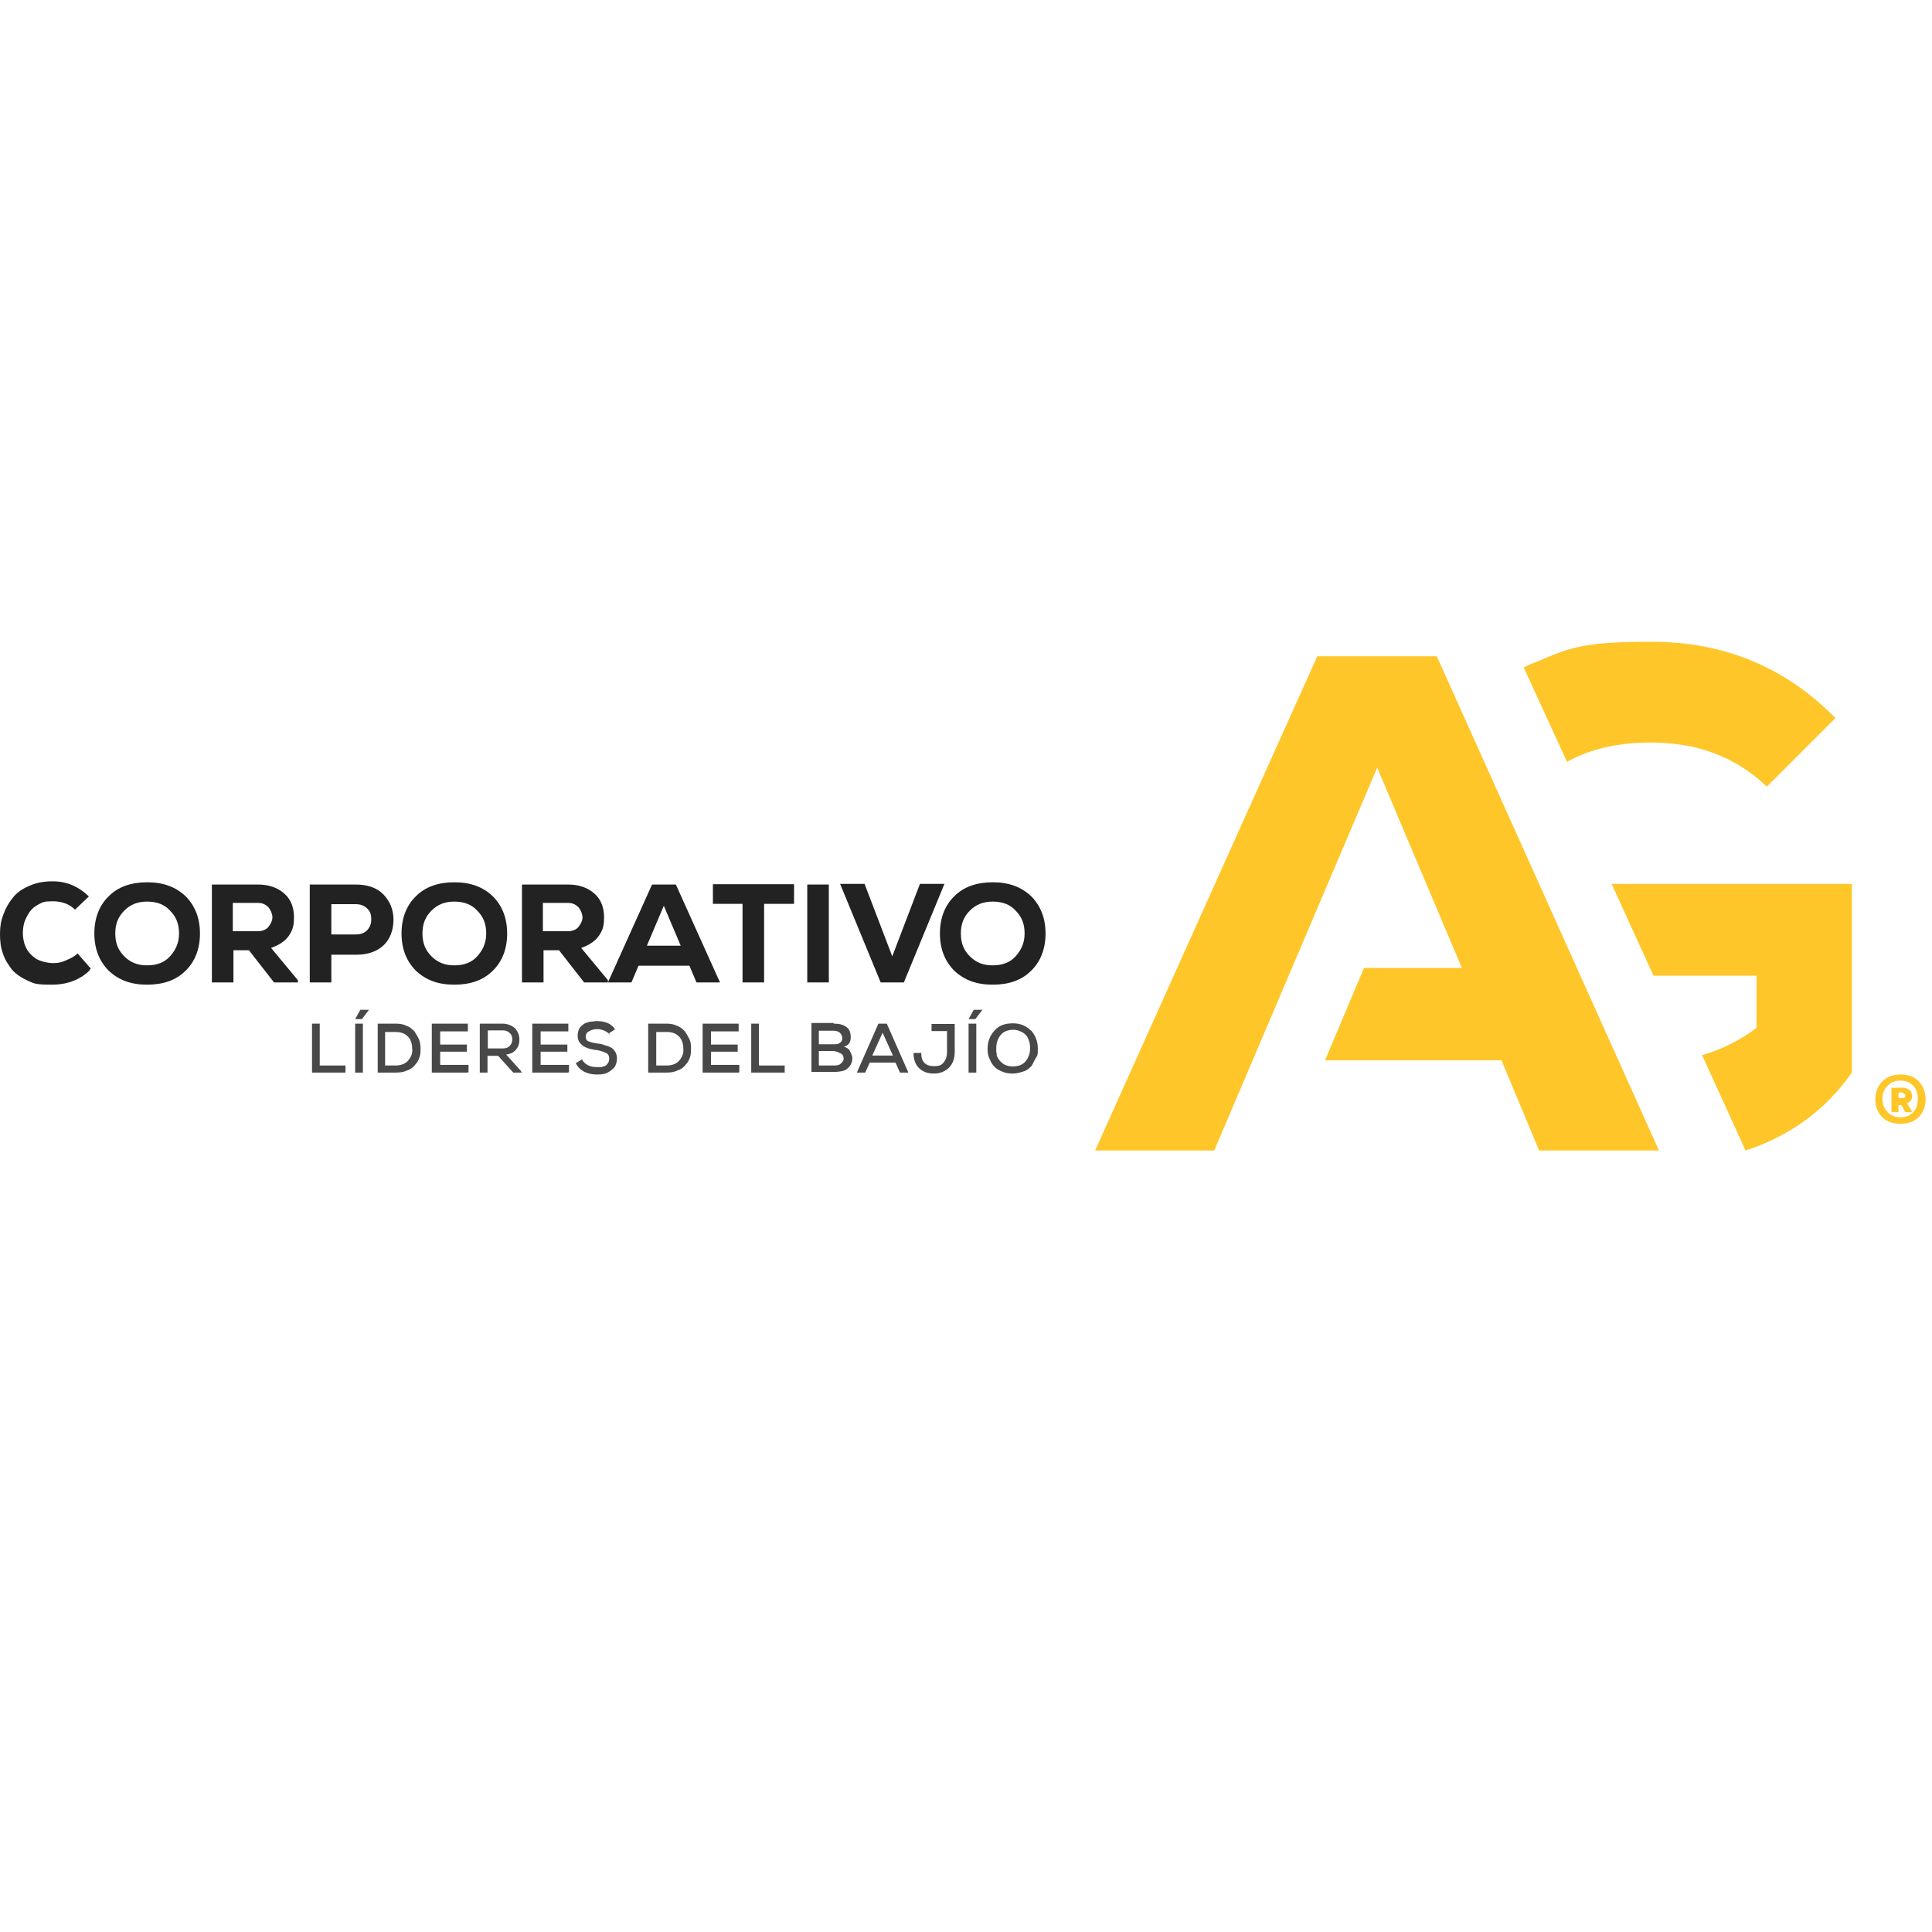 <?xml version="1.0" encoding="UTF-8"?>
<svg xmlns="http://www.w3.org/2000/svg" xmlns:svg="http://www.w3.org/2000/svg" xmlns:rdf="http://www.w3.org/1999/02/22-rdf-syntax-ns#" xmlns:dc="http://purl.org/dc/elements/1.1/" xmlns:cc="http://creativecommons.org/ns#" version="1.1" viewBox="0 0 600 600">
  <defs>
    <style>
      .cls-1 {
        fill: #ffc629;
      }

      .cls-2 {
        fill: #484848;
      }

      .cls-3 {
        fill: #222;
      }
    </style>
  </defs>
  <!-- Generator: Adobe Illustrator 28.7.1, SVG Export Plug-In . SVG Version: 1.2.0 Build 142)  -->
  <g>
    <g id="svg2">
      <g id="Layer_1">
        <g>
          <path class="cls-3" d="M27.9,301.3c-2.9,2.9-6.9,4.5-11.8,4.5s-5.4-.3-7.4-1.2-3.8-2.1-5-3.5c-1.2-1.6-2.2-3.1-2.8-5-.7-1.9-.9-3.8-.9-6.1s.3-4,1-5.9c.7-1.9,1.6-3.6,2.9-5.2,1.2-1.6,2.9-2.8,5.2-3.8s4.5-1.4,7.3-1.4c4.3,0,8,1.6,11.2,4.7l-4.3,4.1c-1.7-1.7-4-2.6-6.9-2.6s-3.1.3-4.3.9-2.2,1.4-2.9,2.4c-.7,1-1.2,2.1-1.6,3.1-.3,1-.5,2.2-.5,3.5s.2,2.2.5,3.3c.3,1,.9,2.1,1.6,2.9s1.7,1.7,2.9,2.2,2.8.9,4.5.9,2.6-.3,4-.9,2.6-1.2,3.5-2.1l4.1,4.7-.3.3Z"/>
          <path class="cls-3" d="M57.6,301.5c-2.9,2.9-6.9,4.3-11.9,4.3s-8.8-1.4-11.9-4.3c-2.9-2.9-4.5-6.7-4.5-11.6s1.6-8.8,4.5-11.6c2.9-2.9,6.9-4.3,11.9-4.3s8.8,1.4,11.9,4.3c2.9,2.9,4.5,6.7,4.5,11.6s-1.6,8.8-4.5,11.6ZM52.8,282.8c-1.7-1.9-4.1-2.8-7.1-2.8s-5.2.9-7.1,2.8-2.8,4.1-2.8,7.1.9,5.2,2.8,7.1,4.1,2.8,7.1,2.8,5.4-.9,7.1-2.8,2.8-4.1,2.8-7.1-.9-5.2-2.8-7.1Z"/>
          <path class="cls-3" d="M92.5,305.1h-7.4l-7.8-10h-4.8v10h-6.7v-30.4h14.3c3.5,0,6.2,1,8.3,2.9s2.9,4.5,2.9,7.3-.5,4.1-1.6,5.7-2.8,2.8-5.5,3.8l8.3,10v.7ZM72.3,280.4v8.8h7.8c1.4,0,2.6-.5,3.3-1.4s1.2-1.9,1.2-2.9-.5-2.2-1.2-3.1c-.9-.9-1.9-1.4-3.3-1.4h-7.8Z"/>
          <path class="cls-3" d="M102.9,296.5v8.6h-6.7v-30.4h14.3c3.6,0,6.6,1,8.6,3.1s3.1,4.7,3.1,7.8-1,5.9-2.9,7.8-4.8,3.1-8.6,3.1h-7.8ZM102.9,290.2h7.6c1.6,0,2.8-.5,3.6-1.4s1.2-1.9,1.2-3.3-.3-2.4-1.2-3.3-2.1-1.4-3.6-1.4h-7.6v9.3Z"/>
          <path class="cls-3" d="M153,301.5c-2.9,2.9-6.9,4.3-11.9,4.3s-8.8-1.4-11.9-4.3c-2.9-2.9-4.5-6.7-4.5-11.6s1.6-8.8,4.5-11.6c2.9-2.9,6.9-4.3,11.9-4.3s8.8,1.4,11.9,4.3c2.9,2.9,4.5,6.7,4.5,11.6s-1.6,8.8-4.5,11.6ZM148.2,282.8c-1.7-1.9-4.1-2.8-7.1-2.8s-5.2.9-7.1,2.8-2.8,4.1-2.8,7.1.9,5.2,2.8,7.1,4.1,2.8,7.1,2.8,5.4-.9,7.1-2.8,2.8-4.1,2.8-7.1-.9-5.2-2.8-7.1Z"/>
          <path class="cls-3" d="M188.8,305.1h-7.4l-7.8-10h-4.8v10h-6.7v-30.4h14.3c3.5,0,6.2,1,8.3,2.9s2.9,4.5,2.9,7.3-.5,4.1-1.6,5.7-2.8,2.8-5.5,3.8l8.3,10v.7ZM168.6,280.4v8.8h7.8c1.4,0,2.6-.5,3.3-1.4s1.2-1.9,1.2-2.9-.5-2.2-1.2-3.1c-.9-.9-1.9-1.4-3.3-1.4h-7.8Z"/>
          <path class="cls-3" d="M213.9,299.9h-15.6l-2.2,5.2h-7.3l13.7-30.4h7.4l13.7,30.4h-7.3l-2.2-5.2h-.2ZM206.1,281.4l-5.2,12.3h10.5l-5.2-12.3h-.2Z"/>
          <path class="cls-3" d="M230.7,280.7h-9.3v-6.1h25.2v6.1h-9.3v24.4h-6.7v-24.4h.2Z"/>
          <path class="cls-3" d="M250.7,305.1v-30.4h6.7v30.4h-6.7Z"/>
          <path class="cls-3" d="M280.4,305.1h-6.9l-12.6-30.6h7.6l8.6,22.5,8.6-22.5h7.6l-12.6,30.6h-.3Z"/>
          <path class="cls-3" d="M320.2,301.5c-2.9,2.9-6.9,4.3-11.9,4.3s-8.8-1.4-11.9-4.3c-2.9-2.9-4.5-6.7-4.5-11.6s1.6-8.8,4.5-11.6c2.9-2.9,6.9-4.3,11.9-4.3s8.8,1.4,11.9,4.3c2.9,2.9,4.5,6.7,4.5,11.6s-1.6,8.8-4.5,11.6ZM315.4,282.8c-1.7-1.9-4.1-2.8-7.1-2.8s-5.2.9-7.1,2.8-2.8,4.1-2.8,7.1.9,5.2,2.8,7.1,4.1,2.8,7.1,2.8,5.4-.9,7.1-2.8,2.8-4.1,2.8-7.1-.9-5.2-2.8-7.1Z"/>
        </g>
        <g>
          <path class="cls-2" d="M99.3,317.9v13h8v2.2h-10.4v-15.2h2.4Z"/>
          <path class="cls-2" d="M110.3,333.1v-15.2h2.4v15.2h-2.4ZM114.7,313.6h-2.8l-1.6,2.9h2.1l2.2-2.9h0Z"/>
          <path class="cls-2" d="M123,317.9c1.2,0,2.4.2,3.3.7,1,.3,1.7,1,2.4,1.7.5.7,1,1.6,1.4,2.4.3.9.5,1.7.5,2.8s0,1.9-.3,2.8-.7,1.7-1.4,2.4c-.5.7-1.4,1.4-2.4,1.7-1,.5-2.1.7-3.5.7h-5.7v-15.2s5.7,0,5.7,0ZM119.5,330.9h3.3c1.7,0,3.1-.5,4-1.6s1.4-2.2,1.2-3.8c0-.9-.2-1.7-.5-2.4-.3-.7-.9-1.4-1.7-1.9-.9-.5-1.7-.7-2.9-.7h-3.3v10.5-.2Z"/>
          <path class="cls-2" d="M145.3,333.1h-11.2v-15.2h11.2v2.4h-8.6v4.1h8.3v2.2h-8.3v4.1h8.8v2.4l-.2-.2Z"/>
          <path class="cls-2" d="M162.2,333.1h-2.8l-4.7-5.2h-3.3v5.2h-2.4v-15.2h6.9c1.7,0,2.9.5,4,1.4.9,1,1.4,2.1,1.4,3.5s-.3,2.2-1,3.1-1.7,1.4-3.1,1.6l4.5,5,.3.5.2.2ZM151.5,320.1v5.5h4.7c1,0,1.7-.3,2.2-.9s.7-1.2.7-1.9-.2-1.4-.7-1.9-1.2-.9-2.1-.9h-4.8Z"/>
          <path class="cls-2" d="M176.5,333.1h-11.2v-15.2h11.2v2.4h-8.6v4.1h8.3v2.2h-8.3v4.1h8.8v2.4l-.2-.2Z"/>
          <path class="cls-2" d="M189.3,321.3c-.3-.5-.9-.9-1.6-1.2s-1.4-.5-2.2-.5-1.9.2-2.6.7c-.7.3-1,1-1,1.7s.3,1.2.9,1.4c.7.3,1.6.5,2.8.7.9,0,1.7.3,2.2.5.7.2,1.2.3,1.9.7.7.3,1,.9,1.4,1.4.3.5.5,1.2.5,2.1s-.3,2.1-.9,2.8c-.7.7-1.4,1.2-2.2,1.6s-1.9.5-3.1.5c-3.1,0-5.4-1.2-6.6-3.5l1.9-1.2c1,1.7,2.6,2.4,4.7,2.4s1.2,0,1.9-.2c.5,0,1-.3,1.4-.9.3-.3.5-.9.5-1.6s-.3-1.4-1-1.7-1.6-.7-2.9-.9c-.7,0-1.2-.2-1.7-.3-.5,0-1-.3-1.6-.5-.5-.2-1-.5-1.4-.9s-.7-.7-.9-1.2-.3-1-.3-1.7.2-1.4.5-2.1c.3-.5.9-1,1.4-1.4.5-.3,1.2-.5,1.9-.7.7,0,1.4-.2,2.1-.2,2.8,0,4.7.9,5.7,2.6l-1.9,1.2.3.3Z"/>
          <path class="cls-2" d="M207,317.9c1.2,0,2.4.2,3.3.7,1,.3,1.7,1,2.4,1.7.5.7,1,1.6,1.4,2.4s.5,1.7.5,2.8,0,1.9-.3,2.8-.7,1.7-1.4,2.4c-.5.7-1.4,1.4-2.4,1.7-1,.5-2.1.7-3.5.7h-5.7v-15.2h5.7ZM203.7,330.9h3.3c1.7,0,3.1-.5,4-1.6s1.4-2.2,1.2-3.8c0-.9-.2-1.7-.5-2.4s-.9-1.4-1.7-1.9c-.9-.5-1.7-.7-2.9-.7h-3.3v10.5-.2Z"/>
          <path class="cls-2" d="M229.4,333.1h-11.2v-15.2h11.2v2.4h-8.6v4.1h8.3v2.2h-8.3v4.1h8.8v2.4l-.2-.2Z"/>
          <path class="cls-2" d="M235.7,317.9v13h8v2.2h-10.4v-15.2h2.4Z"/>
          <path class="cls-2" d="M259,317.9c1.6,0,2.8.3,3.8,1,1,.7,1.4,1.7,1.4,3.3s-.7,2.4-2.1,2.9c.9.2,1.6.7,1.9,1.4s.7,1.4.7,2.1c0,1-.3,1.9-.9,2.6s-1.2,1.2-2.1,1.4c-.9.2-1.7.3-2.8.3h-6.9v-15.2h6.9v.2ZM254.3,324.3h4.5c.9,0,1.6,0,2.1-.5.5-.3.7-.9.7-1.4s-.2-1-.7-1.6c-.5-.5-1.2-.7-2.1-.7h-4.5v4.1ZM254.3,330.9h4.5c.9,0,1.6,0,2.2-.5s1-.9,1-1.6-.3-1.4-1-1.7c-.7-.3-1.4-.7-2.2-.7h-4.5v4.5Z"/>
          <path class="cls-2" d="M278.4,330h-8.3l-1.4,3.1h-2.6l6.7-15.2h2.6l6.7,15.2h-2.6l-1.4-3.1h.2ZM274.2,320.5l-3.3,7.3h6.4l-3.3-7.3h.2Z"/>
          <path class="cls-2" d="M296.5,317.9v8.8c0,1.9-.5,3.5-1.7,4.8-1.2,1.2-2.8,1.9-4.7,1.9s-3.5-.5-4.7-1.7-1.7-2.8-1.7-4.7h2.4c0,1.4.3,2.4,1,3.1.7.7,1.7,1,3.1,1s2.2-.3,2.9-1.2,1-1.9,1-3.1v-6.6h-4.8v-2.2h7.3l-.2-.2Z"/>
          <path class="cls-2" d="M300.8,333.1v-15.2h2.4v15.2h-2.4ZM305.2,313.6h-2.8l-1.6,2.9h2.1l2.2-2.9h0Z"/>
          <path class="cls-2" d="M320.2,320c1.4,1.6,2.1,3.5,2.1,5.5s0,2.1-.5,2.9-.9,1.7-1.4,2.6c-.7.7-1.4,1.4-2.4,1.7-1,.3-2.1.7-3.5.7s-2.4-.2-3.5-.7-1.9-1-2.4-1.7c-.7-.7-1-1.6-1.4-2.4s-.5-1.9-.5-2.9c0-2.2.7-4.1,2.2-5.7,1.4-1.6,3.3-2.2,5.7-2.2s4.3.9,5.7,2.4l-.2-.2ZM309.5,327.6c.2.7.5,1.2.9,1.7s1,1,1.7,1.4c.7.3,1.6.5,2.4.5,1.7,0,3.1-.5,4-1.6s1.4-2.4,1.4-4-.2-1.9-.5-2.8-.9-1.6-1.7-2.1c-.9-.5-1.9-.9-2.9-.9-1.7,0-3.1.5-4,1.6s-1.4,2.4-1.4,4.1,0,1.4.3,2.1l-.2-.2Z"/>
        </g>
        <polygon class="cls-1" points="446.2 203.8 409.1 203.8 340.1 357.3 377.1 357.3 427.7 238.4 454 300.6 423.6 300.6 411.5 329.3 466.3 329.3 478 357.3 515.2 357.3 446.2 203.8"/>
        <g>
          <path class="cls-1" d="M486.8,236.5c7.3-4,15.9-5.9,25.9-5.9,14.5,0,26.4,4.5,36,13.7l21.3-21.3c-15.4-15.7-34.4-23.7-57.2-23.7s-25.8,2.2-36.5,6.6c-1,.3-2.1.9-3.1,1.4l13.5,29.4.2-.2Z"/>
          <path class="cls-1" d="M500.5,274.5l13,28.5h32v16.2c-5.2,4-10.9,6.7-16.9,8.5l13.5,29.6c13.8-4.5,24.9-12.6,33-24.2v-58.6h-74.7.2Z"/>
        </g>
        <path class="cls-1" d="M595.9,335.9c1.4,1.4,2.1,3.3,2.1,5.5s-.7,4.1-2.1,5.5c-1.4,1.4-3.3,2.1-5.7,2.1s-4.3-.7-5.7-2.1c-1.4-1.4-2.1-3.3-2.1-5.5s.7-4,2.1-5.5c1.4-1.4,3.3-2.2,5.7-2.2s4.3.7,5.7,2.1v.2ZM586.2,345.4c1,1,2.4,1.6,4,1.6s2.9-.5,4-1.6c.9-1,1.4-2.4,1.4-4.1s-.5-3.1-1.4-4.1c-1-1-2.2-1.6-4-1.6s-2.9.5-4,1.6c-1,1-1.6,2.4-1.6,4s.5,3.1,1.6,4.1v.2ZM592.1,342.6c.5,0,.9-.3,1.2-.7.3-.3.5-.9.5-1.2s0-.9-.2-1.4-.5-.9-1-1c-.5-.3-1-.5-1.7-.5h-3.5v7.6h2.2v-2.2h.9l1.2,2.2h2.2l-1.7-2.8h-.2ZM590.9,339.5c.2,0,.3,0,.5.2,0,0,.2.3.3.3v.5c0,.2,0,.3-.2.3,0,0-.3.2-.5.2h-1.4v-1.7h1.4l-.2.2Z"/>
      </g>
    </g>
  </g>
</svg>
